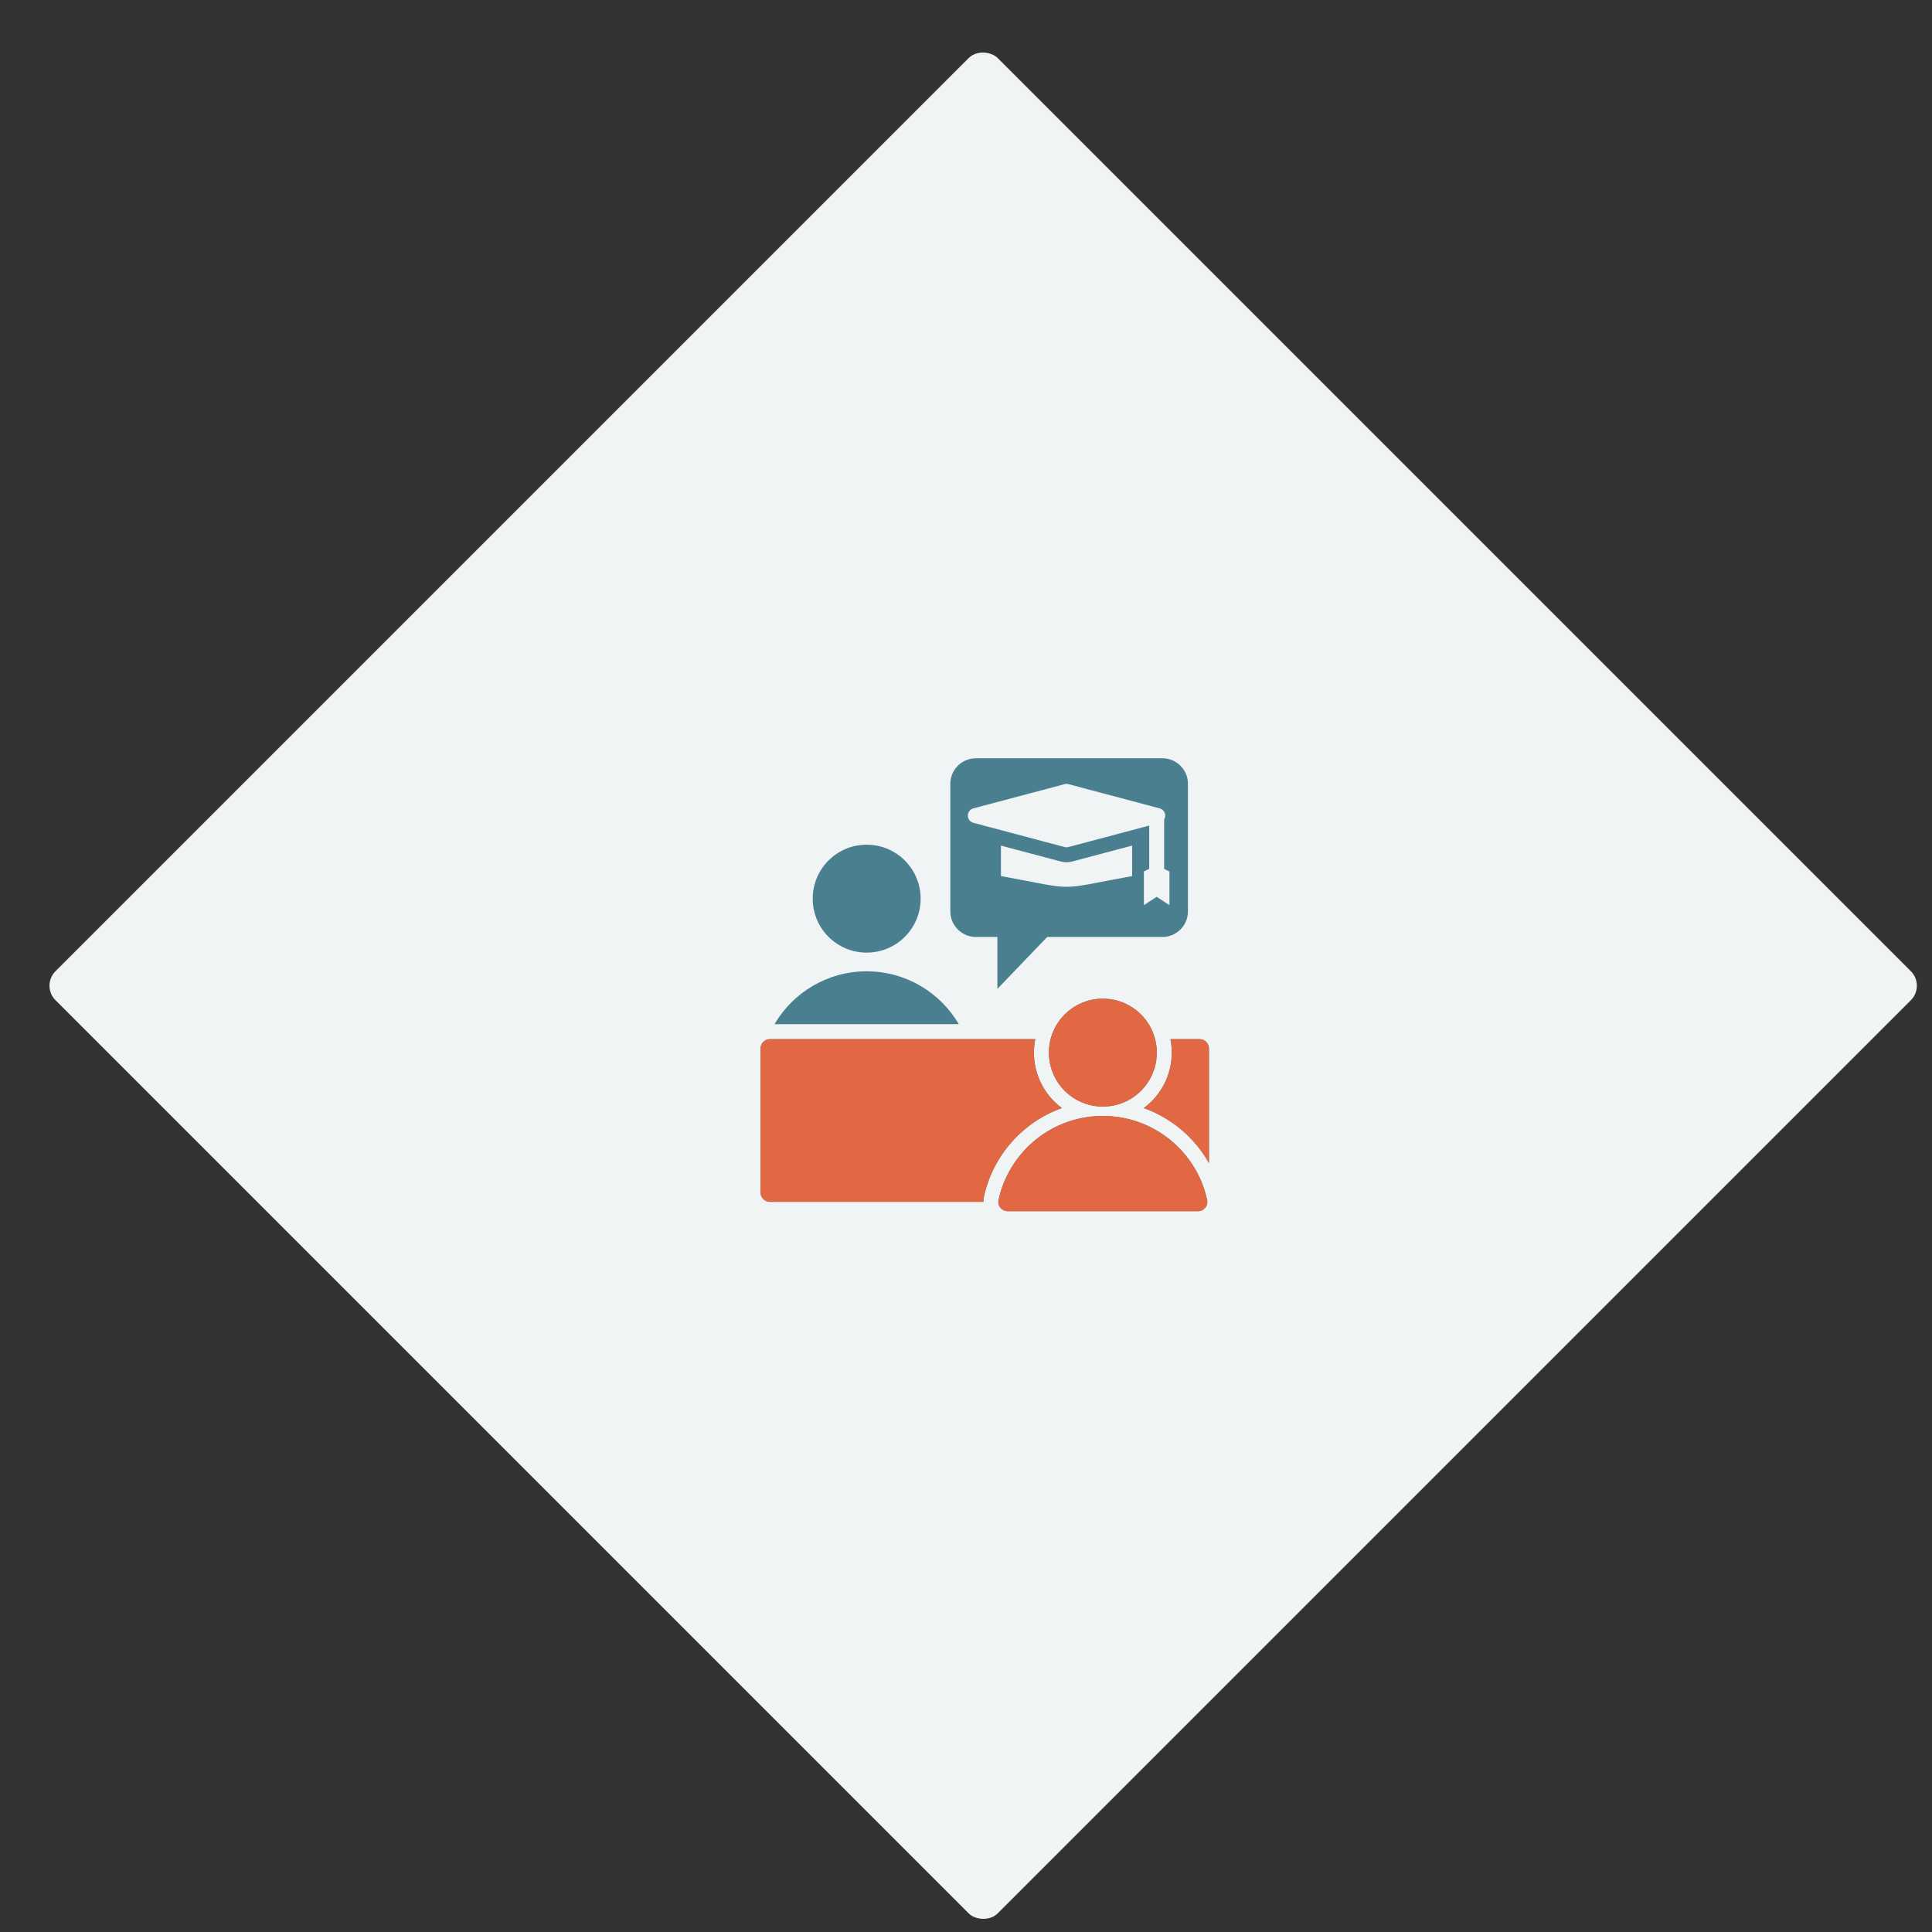 <svg width="206" height="206" viewBox="0 0 206 206" fill="none" xmlns="http://www.w3.org/2000/svg">
<rect x="0" y="0" width="206" height="206" fill="#333333" stroke="none"/>
<rect x="4.372" y="105.102" width="142.071" height="142.071" rx="2.186" transform="rotate(-45 4.372 105.102)" fill="#F0F4F5"/>
<path fill-rule="evenodd" clip-rule="evenodd" d="M102.233 109.201C100.258 105.83 96.598 103.567 92.409 103.567C88.22 103.567 84.56 105.83 82.584 109.201H102.233ZM107.445 129.141H127.737C128.049 129.141 128.317 129.013 128.513 128.77C128.709 128.527 128.777 128.238 128.711 127.933C127.596 122.817 123.041 118.985 117.591 118.985C112.141 118.985 107.586 122.817 106.471 127.933C106.405 128.238 106.474 128.527 106.669 128.77C106.865 129.013 107.133 129.141 107.445 129.141ZM117.591 106.481C120.769 106.481 123.345 109.057 123.345 112.235C123.345 115.413 120.769 117.989 117.591 117.989C114.413 117.989 111.837 115.413 111.837 112.235C111.837 109.057 114.413 106.481 117.591 106.481ZM82.09 110.795H110.385C110.291 111.269 110.243 111.751 110.243 112.235C110.243 114.658 111.417 116.808 113.227 118.146C109.105 119.62 105.886 123.13 104.914 127.594C104.875 127.775 104.854 127.96 104.854 128.145H82.09C81.541 128.145 81.094 127.697 81.094 127.149V111.791C81.094 111.242 81.541 110.795 82.09 110.795ZM124.798 110.795H127.91C128.459 110.795 128.906 111.242 128.906 111.791V124.01C127.373 121.283 124.894 119.197 121.955 118.147C123.765 116.808 124.939 114.658 124.939 112.235C124.939 111.742 124.89 111.261 124.798 110.795ZM126.665 97.186C126.665 98.683 125.444 99.903 123.948 99.903H111.663L106.347 105.438V99.903H104.048C102.551 99.903 101.33 98.683 101.33 97.186V83.569C101.33 82.072 102.551 80.852 104.048 80.852H123.948C125.444 80.852 126.665 82.072 126.665 83.569V97.186ZM120.714 90.161L114.331 91.857C113.923 91.965 113.495 91.963 113.089 91.852L106.724 90.161V93.41C115.074 94.937 112.365 94.937 120.714 93.41V90.161H120.714ZM122.533 92.641L121.968 92.923V96.51L123.33 95.625L124.692 96.51V92.923L124.127 92.641V87.382C124.193 87.276 124.232 87.156 124.243 87.032C124.254 86.909 124.236 86.784 124.19 86.668C124.144 86.553 124.071 86.45 123.978 86.367C123.885 86.285 123.774 86.226 123.654 86.194L113.933 83.612C113.797 83.574 113.654 83.573 113.517 83.609L103.796 86.191C103.625 86.233 103.472 86.332 103.363 86.471C103.254 86.609 103.194 86.78 103.192 86.957C103.191 87.134 103.249 87.306 103.356 87.446C103.463 87.586 103.614 87.687 103.785 87.732L113.506 90.314C113.642 90.352 113.785 90.353 113.922 90.317L122.533 88.029V92.641H122.533ZM92.409 90.066C95.587 90.066 98.163 92.642 98.163 95.82C98.163 98.998 95.587 101.574 92.409 101.574C89.231 101.574 86.655 98.998 86.655 95.82C86.655 92.642 89.231 90.066 92.409 90.066Z" fill="#4A7F90"/>
<path fill-rule="evenodd" clip-rule="evenodd" d="M107.445 129.145H127.737C128.049 129.145 128.317 129.017 128.513 128.774C128.709 128.531 128.777 128.241 128.711 127.937C127.596 122.82 123.041 118.989 117.591 118.989C112.141 118.989 107.586 122.82 106.471 127.937C106.405 128.241 106.474 128.531 106.669 128.774C106.865 129.017 107.133 129.145 107.445 129.145ZM117.591 106.484C120.769 106.484 123.345 109.061 123.345 112.239C123.345 115.416 120.769 117.993 117.591 117.993C114.413 117.993 111.837 115.416 111.837 112.239C111.837 109.061 114.413 106.484 117.591 106.484ZM82.09 110.799H110.385C110.291 111.273 110.243 111.755 110.243 112.239C110.243 114.662 111.417 116.812 113.227 118.15C109.105 119.624 105.886 123.134 104.914 127.598C104.875 127.779 104.854 127.963 104.854 128.149H82.09C81.541 128.149 81.094 127.701 81.094 127.153V111.795C81.094 111.246 81.541 110.799 82.09 110.799ZM124.798 110.799H127.91C128.459 110.799 128.906 111.246 128.906 111.795V124.014C127.373 121.286 124.894 119.201 121.955 118.15C123.765 116.812 124.939 114.662 124.939 112.239C124.939 111.746 124.89 111.264 124.798 110.799Z" fill="#E16842"/>
</svg>
